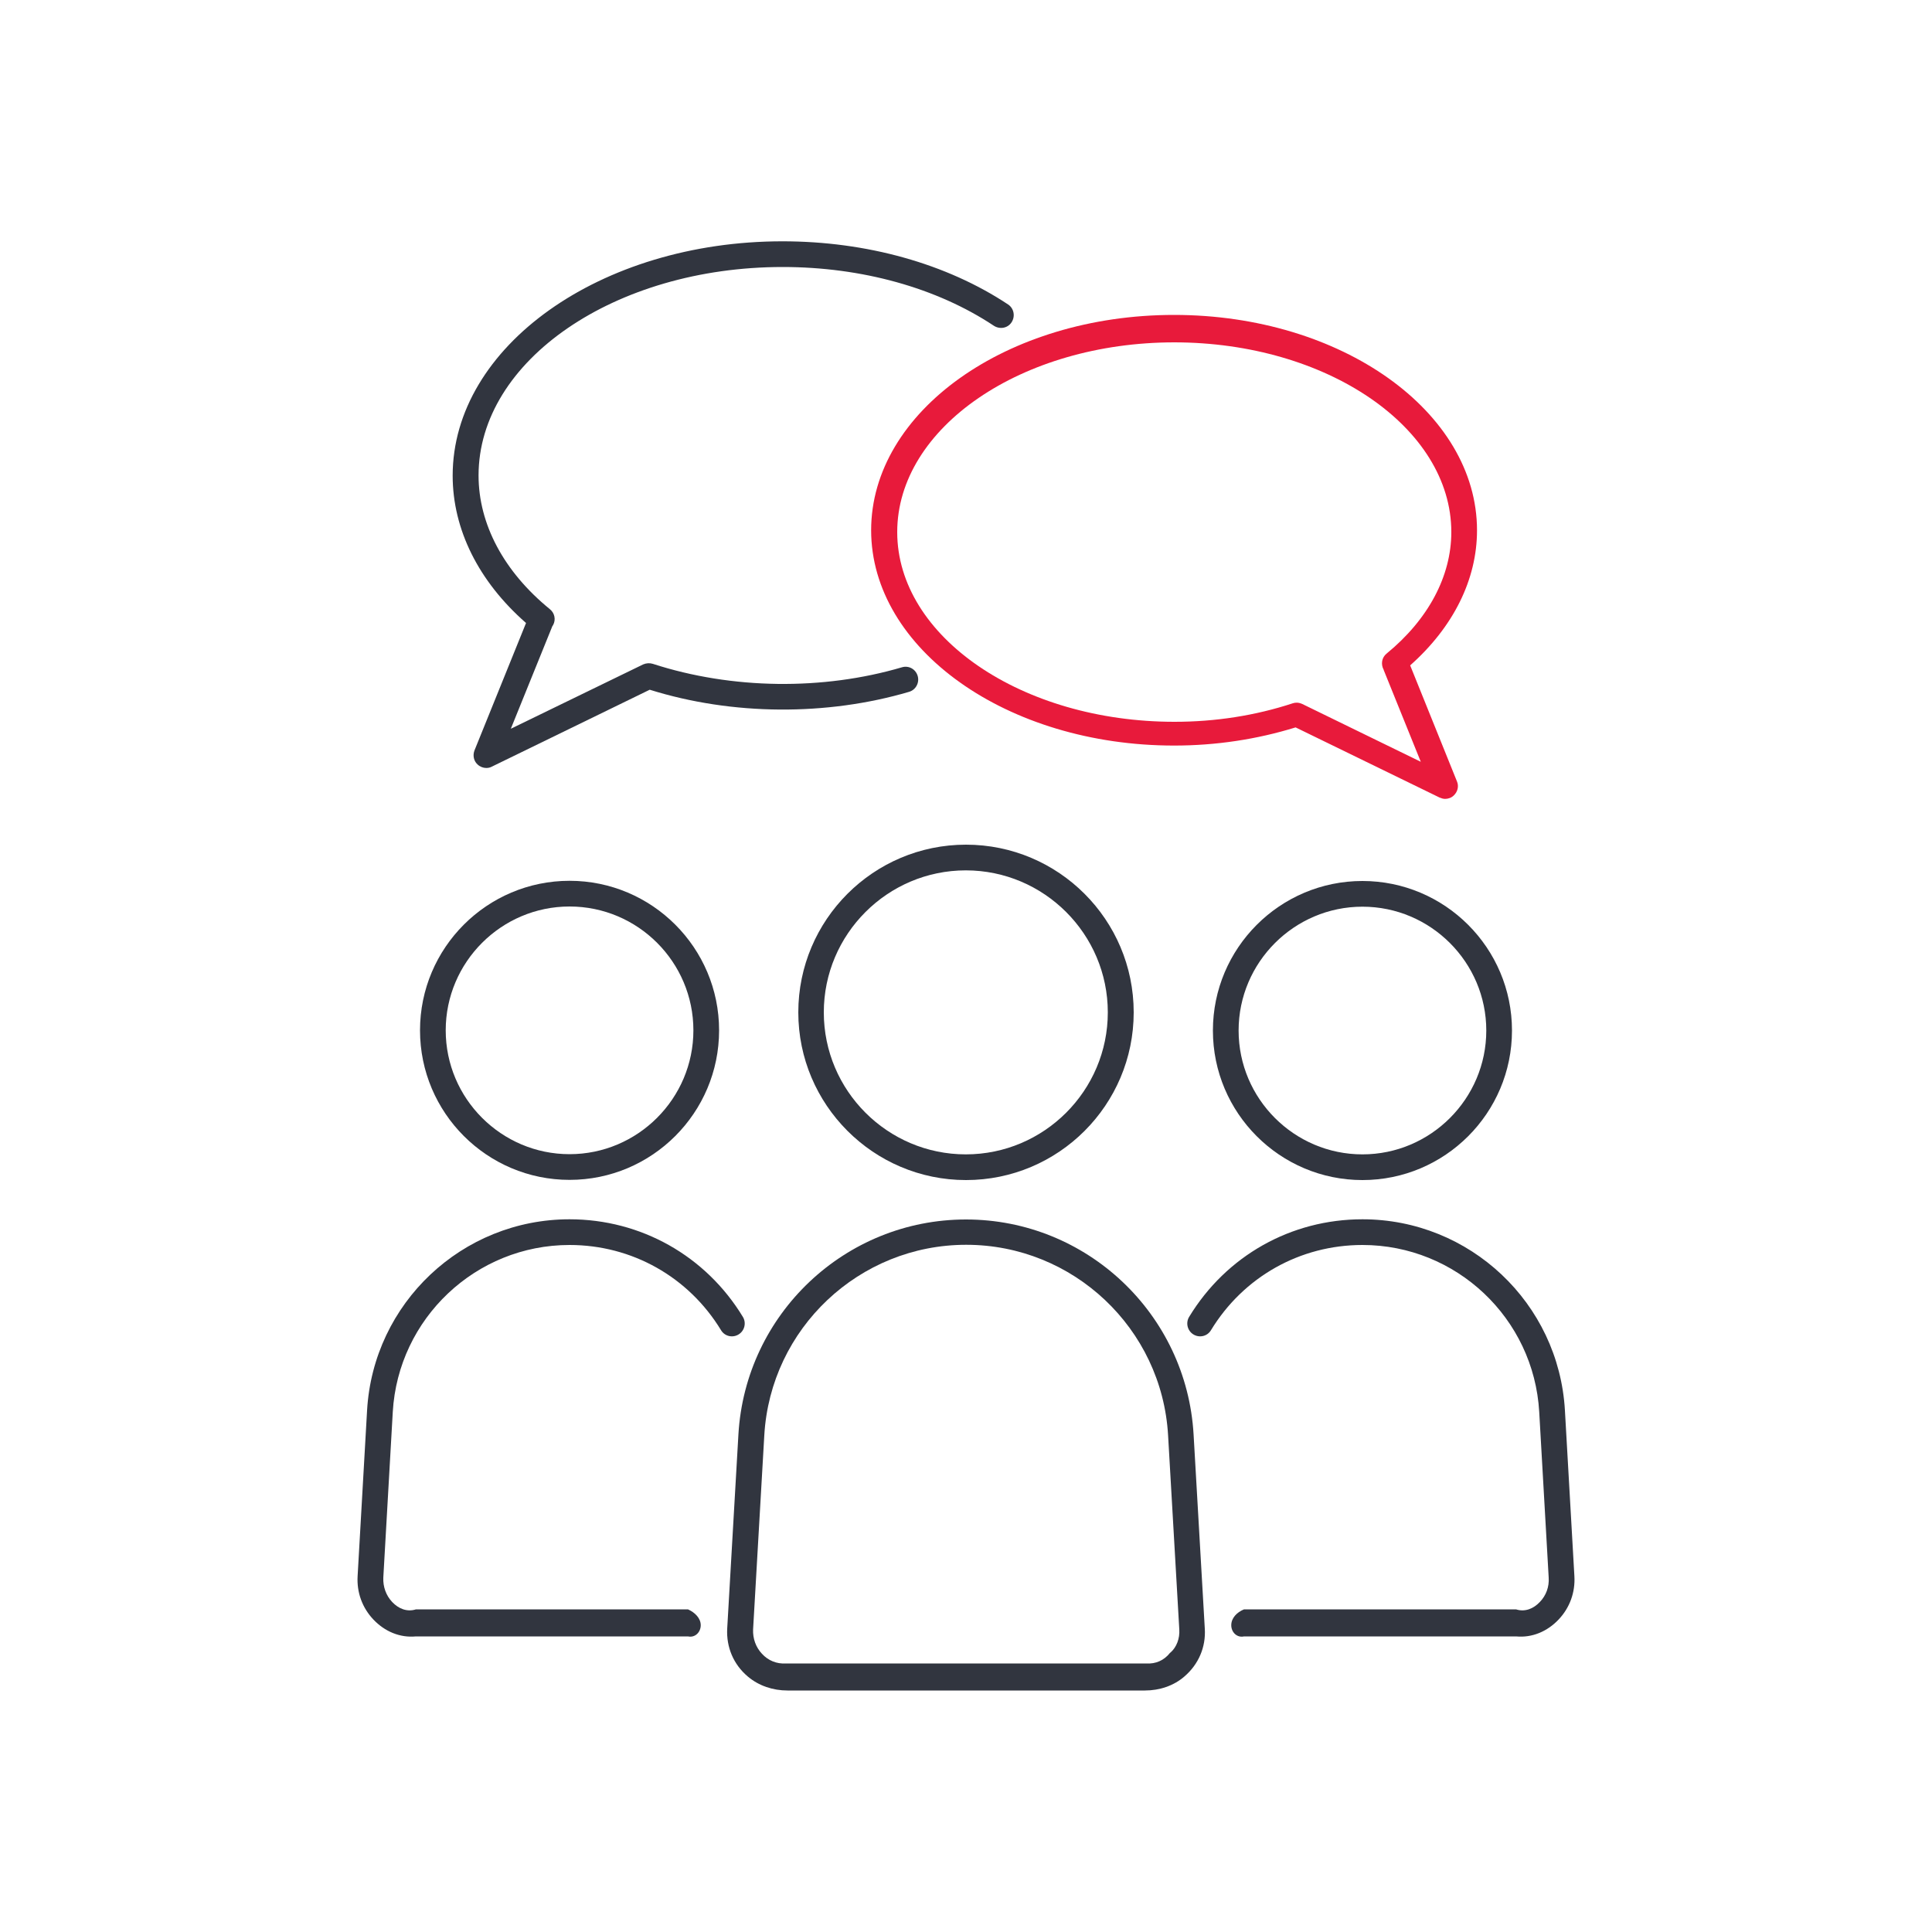 <?xml version="1.0" encoding="UTF-8"?><svg id="Layer_1" xmlns="http://www.w3.org/2000/svg" viewBox="0 0 100 100"><defs><style>.cls-1{fill:#31353f;}.cls-2{fill:#e81a3b;}</style></defs><g id="icons"><g><path class="cls-1" d="m29.48,61.07c4.27,0,7.74-3.47,7.74-7.74s-3.47-7.74-7.74-7.74-7.74,3.47-7.74,7.74,3.47,7.74,7.74,7.74Zm0-14.15c3.54,0,6.41,2.88,6.41,6.41s-2.88,6.41-6.41,6.41-6.41-2.88-6.41-6.41,2.88-6.41,6.41-6.41Z"/><path class="cls-1" d="m29.48,64.44c3.23,0,6.16,1.65,7.84,4.41.19.32.6.41.91.22.31-.19.41-.6.22-.91-1.92-3.16-5.28-5.05-8.97-5.05-5.56,0-10.16,4.34-10.48,9.89l-.49,8.58c-.05.84.24,1.64.82,2.25.58.61,1.36.95,2.2.87h14.08c.37.08.66-.22.66-.58s-.3-.66-.66-.82h-14.08c-.47.15-.91-.04-1.23-.38-.32-.34-.48-.79-.46-1.26l.49-8.58c.28-4.84,4.3-8.64,9.15-8.64h0Z"/><path class="cls-1" d="m70.52,45.6c-4.27,0-7.74,3.47-7.74,7.74s3.47,7.74,7.74,7.74,7.74-3.47,7.74-7.74-3.47-7.74-7.74-7.74Zm0,14.15c-3.53,0-6.41-2.88-6.41-6.41s2.88-6.41,6.41-6.41,6.41,2.88,6.41,6.41-2.88,6.41-6.41,6.41Z"/><path class="cls-1" d="m81,73c-.32-5.55-4.92-9.89-10.48-9.89-3.7,0-7.05,1.89-8.97,5.05-.19.31-.09.72.22.91s.72.1.91-.22c1.68-2.76,4.61-4.41,7.84-4.41,4.85,0,8.87,3.79,9.15,8.64l.49,8.58c.03.47-.13.92-.46,1.26-.32.34-.76.53-1.23.38h-14.08c-.37.15-.66.45-.66.82s.3.66.66.58h14.08c.84.08,1.62-.26,2.2-.87s.87-1.41.82-2.25l-.49-8.58h0Z"/><path class="cls-1" d="m41.32,52.4c0,4.78,3.89,8.68,8.68,8.68s8.68-3.89,8.68-8.68-3.89-8.68-8.68-8.68-8.68,3.89-8.68,8.68Zm16.02,0c0,4.05-3.3,7.35-7.35,7.35s-7.35-3.3-7.35-7.35,3.3-7.35,7.35-7.35,7.35,3.3,7.35,7.35Z"/><path class="cls-1" d="m50,63.12c-6.25,0-11.42,4.89-11.78,11.13l-.58,10.05c-.05.95.32,1.85,1.07,2.48.57.48,1.3.72,2.05.72h18.5c.75,0,1.49-.24,2.05-.73.73-.63,1.11-1.52,1.05-2.47l-.58-10.05c-.36-6.24-5.53-11.13-11.78-11.13h0Zm10.57,22.42c-.32.41-.76.59-1.23.56h-18.67c-.47.03-.91-.15-1.23-.5-.32-.34-.48-.79-.46-1.26l.58-10.05c.32-5.53,4.91-9.86,10.45-9.86s10.13,4.33,10.45,9.86l.58,10.05c.03.47-.14.92-.46,1.2h0Z"/><path class="cls-1" d="m27.23,32.24l-2.67,6.6c-.1.26-.04.55.16.73.13.12.29.18.45.18.1,0,.2-.02.29-.07l8.17-3.98c4.28,1.34,9.17,1.36,13.42.11.35-.1.55-.47.45-.82-.1-.35-.46-.56-.82-.45-4.08,1.2-8.79,1.15-12.89-.18-.16-.05-.34-.04-.5.03l-6.85,3.33,2.15-5.31s.03-.04.04-.06c.15-.28.08-.62-.17-.82-2.38-1.94-3.69-4.4-3.69-6.92,0-5.95,7.06-10.79,15.74-10.79,4.1,0,7.98,1.08,10.93,3.04.31.2.72.13.92-.18.2-.31.12-.72-.18-.92-3.18-2.11-7.32-3.27-11.68-3.27-9.41,0-17.07,5.44-17.07,12.13,0,2.78,1.34,5.47,3.79,7.62h0Z"/><path class="cls-2" d="m45.09,27.44c0,6.15,7.03,11.15,15.68,11.15,2.17,0,4.28-.32,6.29-.94l7.45,3.63c.1.04.19.07.29.07.16,0,.33-.06.45-.18.2-.19.27-.48.16-.73l-2.42-6c2.23-1.98,3.46-4.44,3.46-6.99,0-6.15-7.03-11.15-15.68-11.15s-15.68,5-15.68,11.15h0Zm15.68-9.72c7.91,0,14.35,4.41,14.35,9.82,0,2.28-1.19,4.52-3.35,6.29-.25.2-.31.55-.15.84,0,0,0,0,0,.01l1.92,4.75-6.13-2.99c-.09-.04-.19-.07-.29-.07-.07,0-.14.01-.2.03-1.95.64-4.01.96-6.13.96-7.91,0-14.35-4.41-14.35-9.82s6.44-9.82,14.35-9.82h0Z"/></g></g></svg>